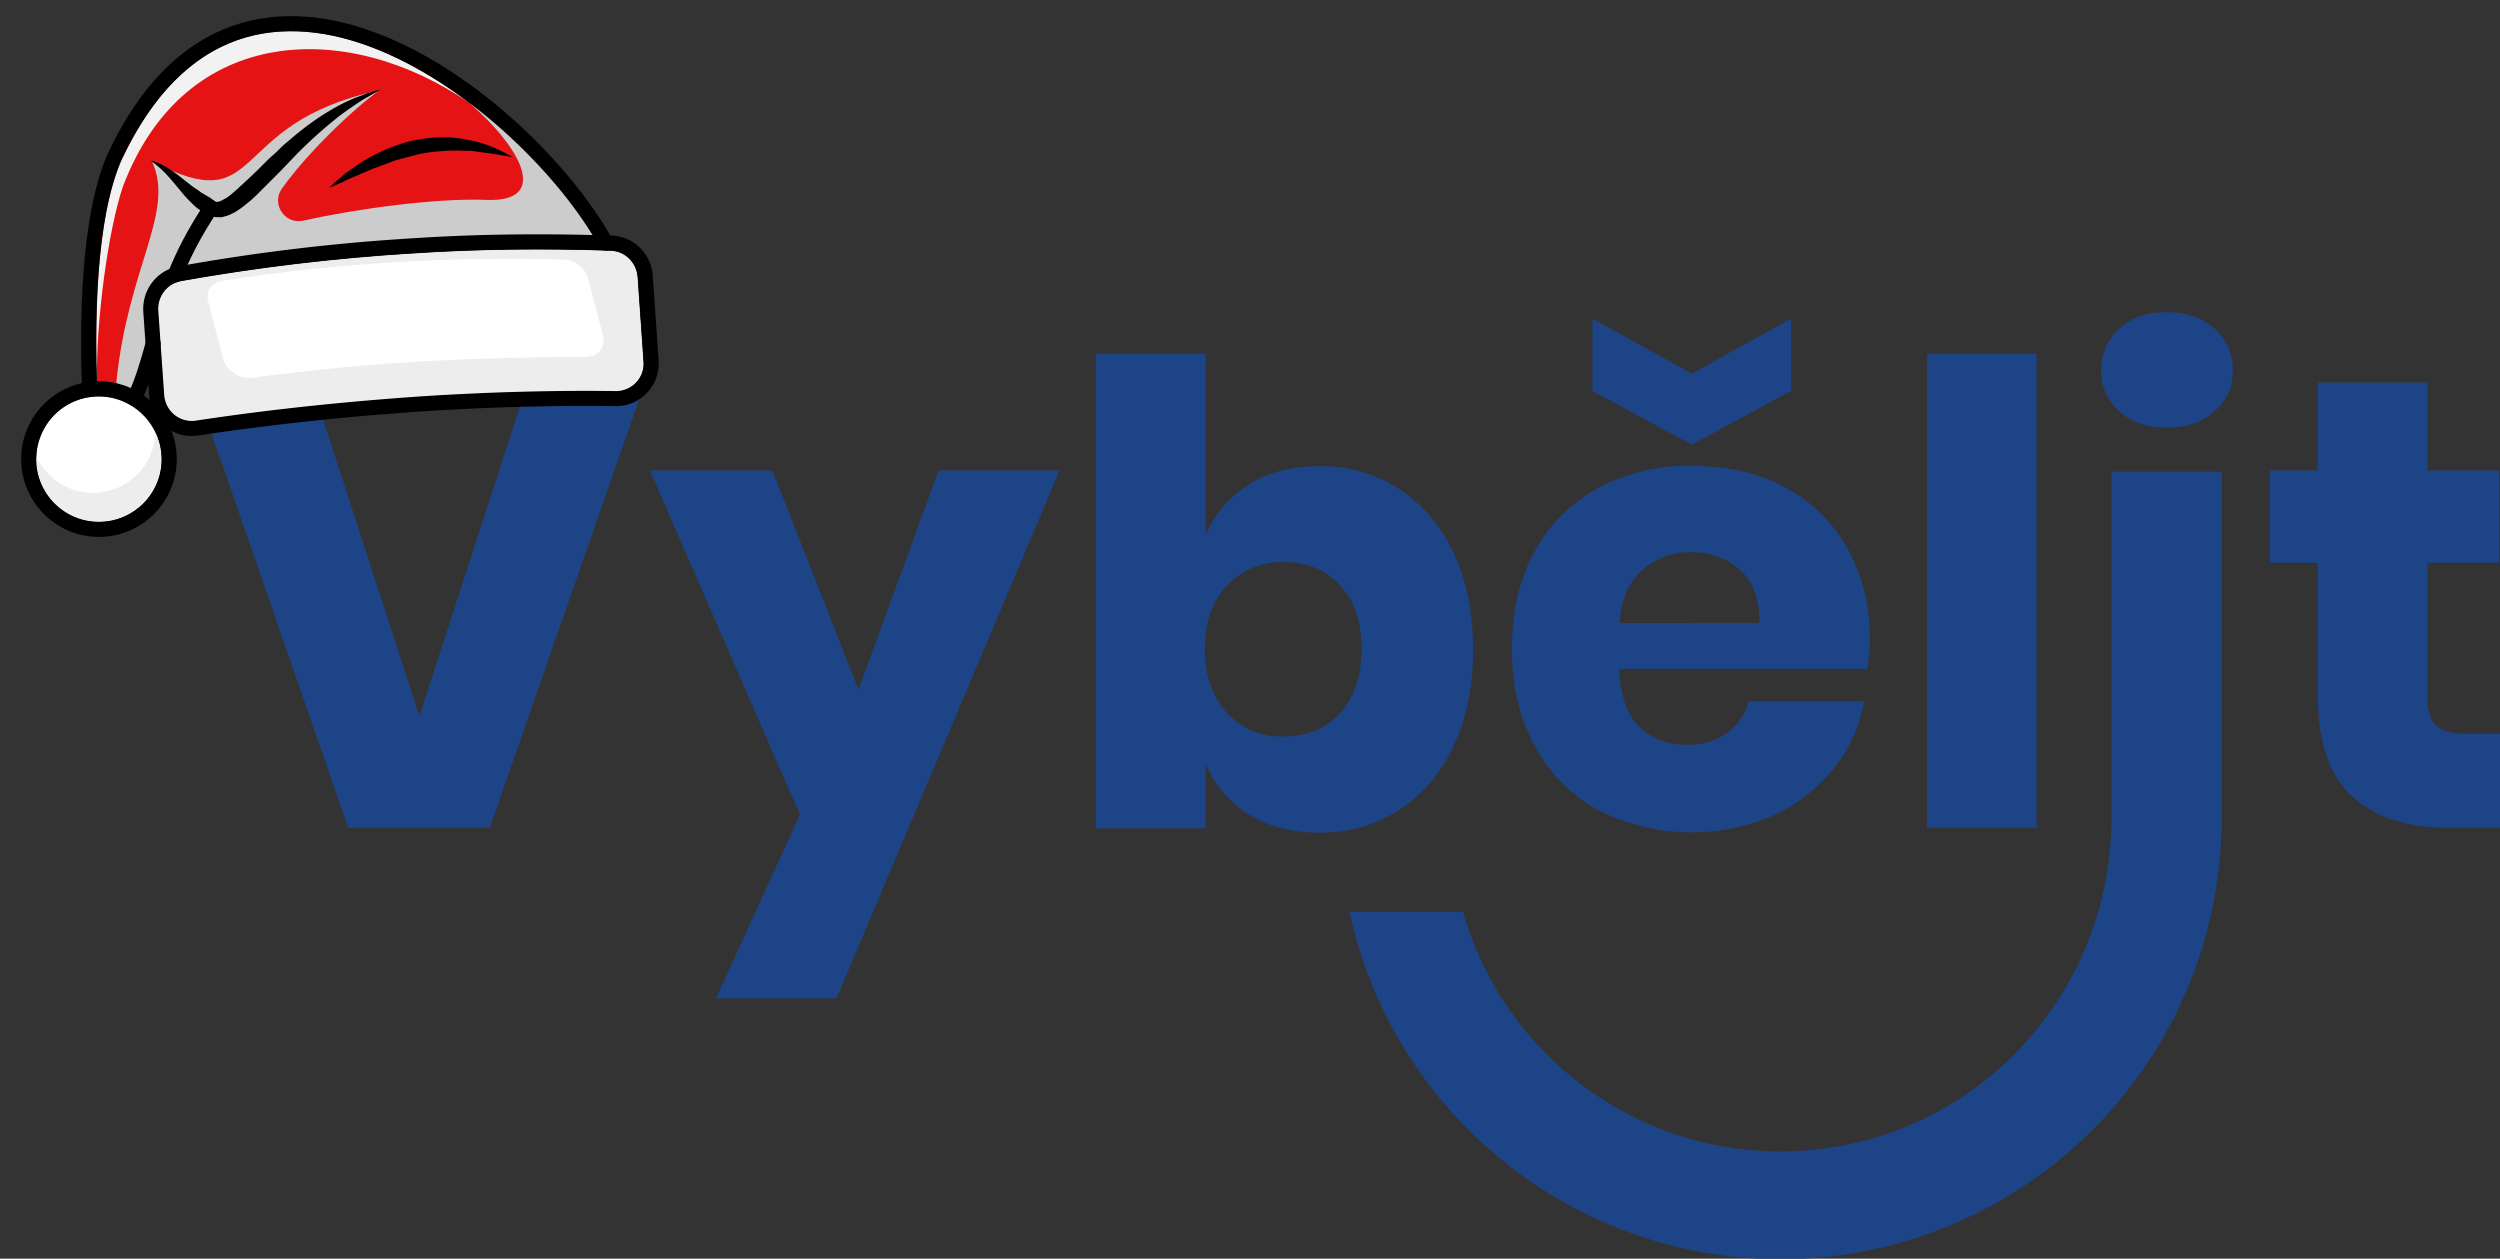 <?xml version="1.0" encoding="UTF-8"?>
<svg xmlns="http://www.w3.org/2000/svg" xmlns:xlink="http://www.w3.org/1999/xlink" xmlns:v="https://vecta.io/nano" width="636.6" height="320.5" viewBox="0 0 636.6 320.5">
  <rect x="0" y="0" width="636.6" height="320.5" fill="#333333" stroke="none"/>
  <path d="M565.75 120.1h-28.1v88.1c0 46.9-37.4 85-84.3 85-37.5 0-70.5-24.9-80.8-61h-28.9c13.2 60.6 73 99 133.6 85.9 50.3-11 86.8-54.7 88.4-106.2h.1v-3.3-.3h0v-88.2zm-14-11.2c5 0 9.1-1.4 12.2-4.2a13.31 13.31 0 0 0 4.6-10.4c.1-4-1.6-7.9-4.6-10.6-3.1-2.8-7.1-4.2-12.2-4.2-5 0-9.1 1.4-12.1 4.2-3 2.7-4.7 6.6-4.6 10.6a13.31 13.31 0 0 0 4.6 10.4c3 2.8 7.1 4.2 12.1 4.2zM78.6 95.532l28.2 86.8 28.2-86.8h29.9l-40.2 115.3h-36l-40-115.3h29.9zm118.1 24.3l21.9 55.8 20.4-55.8h30.8l-56.8 134.4h-30.7l21.4-46.8-38.2-87.6h31.2zm159.3 4.5c6.1 4 11 9.6 14 16.2 3.4 7 5.1 15.3 5.1 24.9 0 9.5-1.7 17.7-5.1 24.8-3 6.6-7.9 12.3-14 16.2-6 3.8-13 5.7-20.2 5.6-7 0-12.9-1.6-17.9-4.7-4.9-3-8.7-7.6-10.9-12.9v16.5h-27.9v-120.8H307v46.2c2.2-5.3 6-9.8 10.9-12.9 5-3.2 11-4.7 17.9-4.7 7.2-.2 14.2 1.8 20.2 5.6zm-43.6 24.8c-3.8 4-5.6 9.4-5.6 16.2 0 6.7 1.9 12.1 5.6 16.2 3.7 4 9 6.2 14.4 6 6 0 10.8-2 14.4-5.9s5.5-9.4 5.5-16.3c0-7-1.8-12.4-5.5-16.3-3.5-3.9-8.3-5.9-14.3-5.9-5.5-.2-10.7 2-14.5 6h0zm163 21.2h-63.1c.3 6.9 2.1 11.8 5.2 14.8 3.3 3 7.6 4.7 12.1 4.5 3.7.1 7.3-.9 10.3-3.1 2.7-2 4.6-4.8 5.4-8h29.4c-1.1 6.3-3.8 12.2-7.8 17.2-4.1 5.1-9.4 9.2-15.3 11.9-14.3 6.2-30.6 5.7-44.5-1.3-6.9-3.7-12.5-9.4-16.2-16.2-3.9-7.1-5.9-15.3-5.9-24.8 0-9.6 1.9-17.9 5.8-24.9 3.7-6.9 9.4-12.5 16.2-16.2 7.3-3.8 15.5-5.8 23.8-5.6 9 0 17 1.8 23.8 5.5 6.7 3.5 12.2 9 15.9 15.6 3.8 7.1 5.8 15 5.6 23.1.1 2.6-.2 5.1-.7 7.5zm-19.3-70.8l-25.3 13.7-25.3-13.7v-18.4l25.3 14 25.3-14v18.4zm-13 45.6a18 18 0 0 0-12.3-4.5c-4.7-.2-9.2 1.5-12.7 4.6-3.4 3-5.3 7.5-5.7 13.4H448c.1-6-1.5-10.5-4.9-13.5h0zm75.5-55v120.7h-27.9v-120.7h27.9zm118 96.7v24H624c-10.7 0-19-2.6-24.9-7.9s-8.9-14-8.9-26.2v-33.4H578v-23.5h12.2v-22.4h27.9v22.4h18.3v23.5h-18.3v33.9c0 3.6.7 6.1 2.2 7.5s3.9 2.1 7.4 2.1h8.9z" fill="#1d4486"></path>
  <use xlink:href="#B" fill="#f2edd7"></use>
  <use xlink:href="#B" fill="#ededed"></use>
  <path d="M64.2 96.2c15-2 30.3-3.5 45.6-4.3 12.9-.7 26-1 39-1 1.6 0 3-.5 3.9-1.5s1.2-2.4.9-3.8l-3.9-14.9c-.5-1.8-2-3.3-3.8-4.1-.8-.3-1.6-.5-2.5-.5-13.5-.4-27.1-.2-40.3.5-15.6.9-31.2 2.5-46.4 4.9-2.8.4-4.4 2.7-3.7 5.2l3.9 14.9c.4 1.4 1.4 2.7 2.8 3.5 1.4 1 3 1.3 4.5 1.1zM11 109.6c-4 7.8-1 17.4 6.8 21.5 7.8 4 17.4 1 21.5-6.8s1-17.4-6.8-21.5-17.5-1.1-21.5 6.8z" fill="#fff"></path>
  <path d="M9.2 116.2c-.3 6 2.9 11.9 8.6 14.9 7.8 4 17.4 1 21.5-6.8 2.3-4.5 2.3-9.7.3-14-.1 2.2-.7 4.5-1.8 6.6-4 7.8-13.7 10.9-21.5 6.8-3.2-1.7-5.6-4.4-7.1-7.5z" fill="#ededed"></path>
  <path d="M30.8 41.1c-4.8 11.3-6.9 30.2-6.1 56 2.9-.1 5.8.5 8.6 1.7 1.5-3.5 2.6-7.2 3.8-11.5l-.6-7.9c-.3-4.8 4.9-9.2 9.2-10.9 18.8-3.3 40.2-6.5 59.2-7.7 15.3-.9 30.7-1.2 46.1-.8-7.1-11.6-18.9-24.3-31.4-33.7-11.6-8.8-29-19-47.1-18.3-17.8.6-31.8 11.8-41.7 33.1z" fill="#e51313"></path>
  <path d="M30.8 41.1c-4.8 11.3-6.9 30.2-6.1 56-.3-15.4 2.9-38.7 6.6-49.6C47.1 5.8 88.8 5 119.5 26.2 108 17.5 90.6 7.3 72.5 8c-17.8.6-31.8 11.8-41.7 33.1z" fill="#f2f2f2"></path>
  <g fill="#ccc">
    <path d="M119.5 26.2c13.2 11.4 20.8 25.4 4.2 24.7-12.4-.5-32.7 2.2-46.5 5.3-4.7 1-8.2-4.3-5.4-8.2 8-11.2 21.9-23.3 24.9-25-16.5 5.3-30 27.5-43 29.8l-8 15.6 107-8.4c-.1 0-12.8-20.8-33.2-33.8zM38.7 41.1c6 12.9-6.2 26.9-9.1 56.5l5.2 2.7L38.6 83s-2.2-2 13.9-30L38.7 41.1z"></path>
    <path d="M96.7,23C57,31.4,68,56.3,38.7,41.1C69,72.8,57.5,37.8,96.7,23z"></path>
  </g>
  <g fill="none" stroke="#000" stroke-width="3.829" stroke-linejoin="round" stroke-miterlimit="10">
    <path d="M39.9 100.7c.4 5.3 5.1 9.1 10.3 8.3 17.8-2.7 37.1-4.8 57.8-6.2 17.2-1.1 33.5-1.5 48.8-1.3 5.3 0 9.4-4.4 9-9.7l-1.5-21.5c-.3-4.6-4.1-8.3-8.7-8.4-15.6-.5-32.5-.5-50.6.7a506.07 506.07 0 0 0-59.2 7.1c-4.5.8-7.7 4.9-7.4 9.6l1.5 21.4z"></path>
    <path d="M154.3 61.9C134.5 26.1 62.3-31.4 29 40.3c-6.7 15.8-6.8 42.5-6.2 58.9m30.9-46.3c-4.1 6.2-7 11.8-9.1 17.1M39 87.5c-1.4 5-2.7 9.6-4.8 14" stroke-linecap="round"></path>
  </g>
  <path d="M54.5 51.1c-.1-.1-.3-.2-.4-.3s-.3-.2-.4-.3-.3-.2-.5-.3c-.1-.1-.3-.2-.5-.3-.6-.4-1.3-.7-1.9-1.2l-1.9-1.3-1.9-1.5-1.9-1.5-2-1.4a19.68 19.68 0 0 0-4.4-2.1s-.1 0-.1.1v.1c1.3.9 2.5 2 3.6 3.1l1.6 1.8 1.5 1.8 1.6 1.9c.5.6 1.1 1.2 1.7 1.8s1.2 1.2 1.9 1.7c.2.1.4.3.5.4s.2.1.3.2.2.1.3.2l.6.3c.2.1.4.2.6.2 1 .3 2.1-.2 2.4-1.2.3-.8 0-1.7-.7-2.2h0z"></path>
  <path d="M52.7 54.4c.3.3.7.5 1.2.6a3.08 3.08 0 0 0 1.3.3h1.3l1.1-.3c.7-.2 1.3-.5 1.9-.8s1.1-.7 1.6-1c1-.7 1.9-1.5 2.8-2.2l1.3-1.2 1.2-1.2 1.2-1.2 1.2-1.2.6-.6.6-.6 1.2-1.2 2.3-2.4 2.3-2.4c3.1-3.1 6.4-6.1 9.8-8.8 1.7-1.4 3.5-2.6 5.4-3.9.9-.6 1.9-1.2 2.8-1.7 1-.6 1.9-1.1 2.9-1.6v-.1h-.1c-.3.1-.5.1-.8.2s-.5.1-.8.2c-.5.2-1.1.3-1.6.5L90.2 25c-2.1.9-4.1 1.9-6.1 3.1-3.9 2.3-7.6 5.1-11 8.1-.9.7-1.7 1.5-2.5 2.3s-1.7 1.5-2.5 2.3L66.9 42l-.6.6-.6.6-2.4 2.3-1.2 1.1c-.4.4-.8.7-1.2 1.1s-.8.7-1.2 1.1c-.4.3-.8.7-1.2 1s-.8.6-1.2.8-.8.4-1.1.6c-.3.1-.6.2-.9.2H55c-.1 0-.2-.1-.3-.1l-.2-.1c-.9-.5-2.1-.1-2.5.9-.3.8-.1 1.8.7 2.3zm31.2-6.6l1.4-.6.7-.3c.2-.1.5-.2.7-.3.5-.2.9-.4 1.4-.7l1.4-.6 1.4-.6.7-.3c.2-.1.5-.2.7-.3l1.4-.6 1.4-.6 5.7-2.1 5.7-1.5c1.9-.4 3.9-.7 5.8-.8 2-.2 3.9-.2 5.9-.1h.7.4.4l.8.1c.3 0 .5 0 .8.1l3 .4c1 .1 2 .3 3.1.5l3.1.5c-.9-.5-1.8-1.1-2.8-1.5-.9-.5-1.9-.9-2.9-1.3-2-.8-4-1.3-6.2-1.7-2.1-.4-4.3-.6-6.5-.5-2.2 0-4.3.3-6.5.7-2.1.4-4.2 1.1-6.2 1.9s-3.9 1.7-5.8 2.8l-1.4.8-1.3.9-1.3.9-1.3.9c-.4.3-.8.6-1.2 1-.2.2-.4.3-.6.5s-.4.3-.6.5-.4.3-.6.5l-.3.3-1.1 1.1z"></path>
  <circle cx="25.2" cy="116.9" r="17.9" fill="none" stroke="#000" stroke-width="3.829" stroke-linejoin="round"></circle>
  <defs>
    <path id="B" d="M49.9 107.2c19.1-2.9 38.6-4.9 57.9-6.2 16.2-1 32.7-1.5 48.9-1.3 2 0 3.8-.8 5.2-2.2 1.4-1.5 2.1-3.4 1.9-5.4l-1.5-21.5c-.2-2.6-1.7-4.8-3.8-5.9-.9-.5-1.9-.7-3-.8-16.8-.6-33.7-.4-50.5.7-19.7 1.2-39.5 3.6-59 7-3.6.6-6.1 3.9-5.8 7.5l1.5 21.5c.1 2 1.1 3.8 2.7 5.1 1.6 1.2 3.5 1.7 5.5 1.5z"></path>
  </defs>
</svg>
